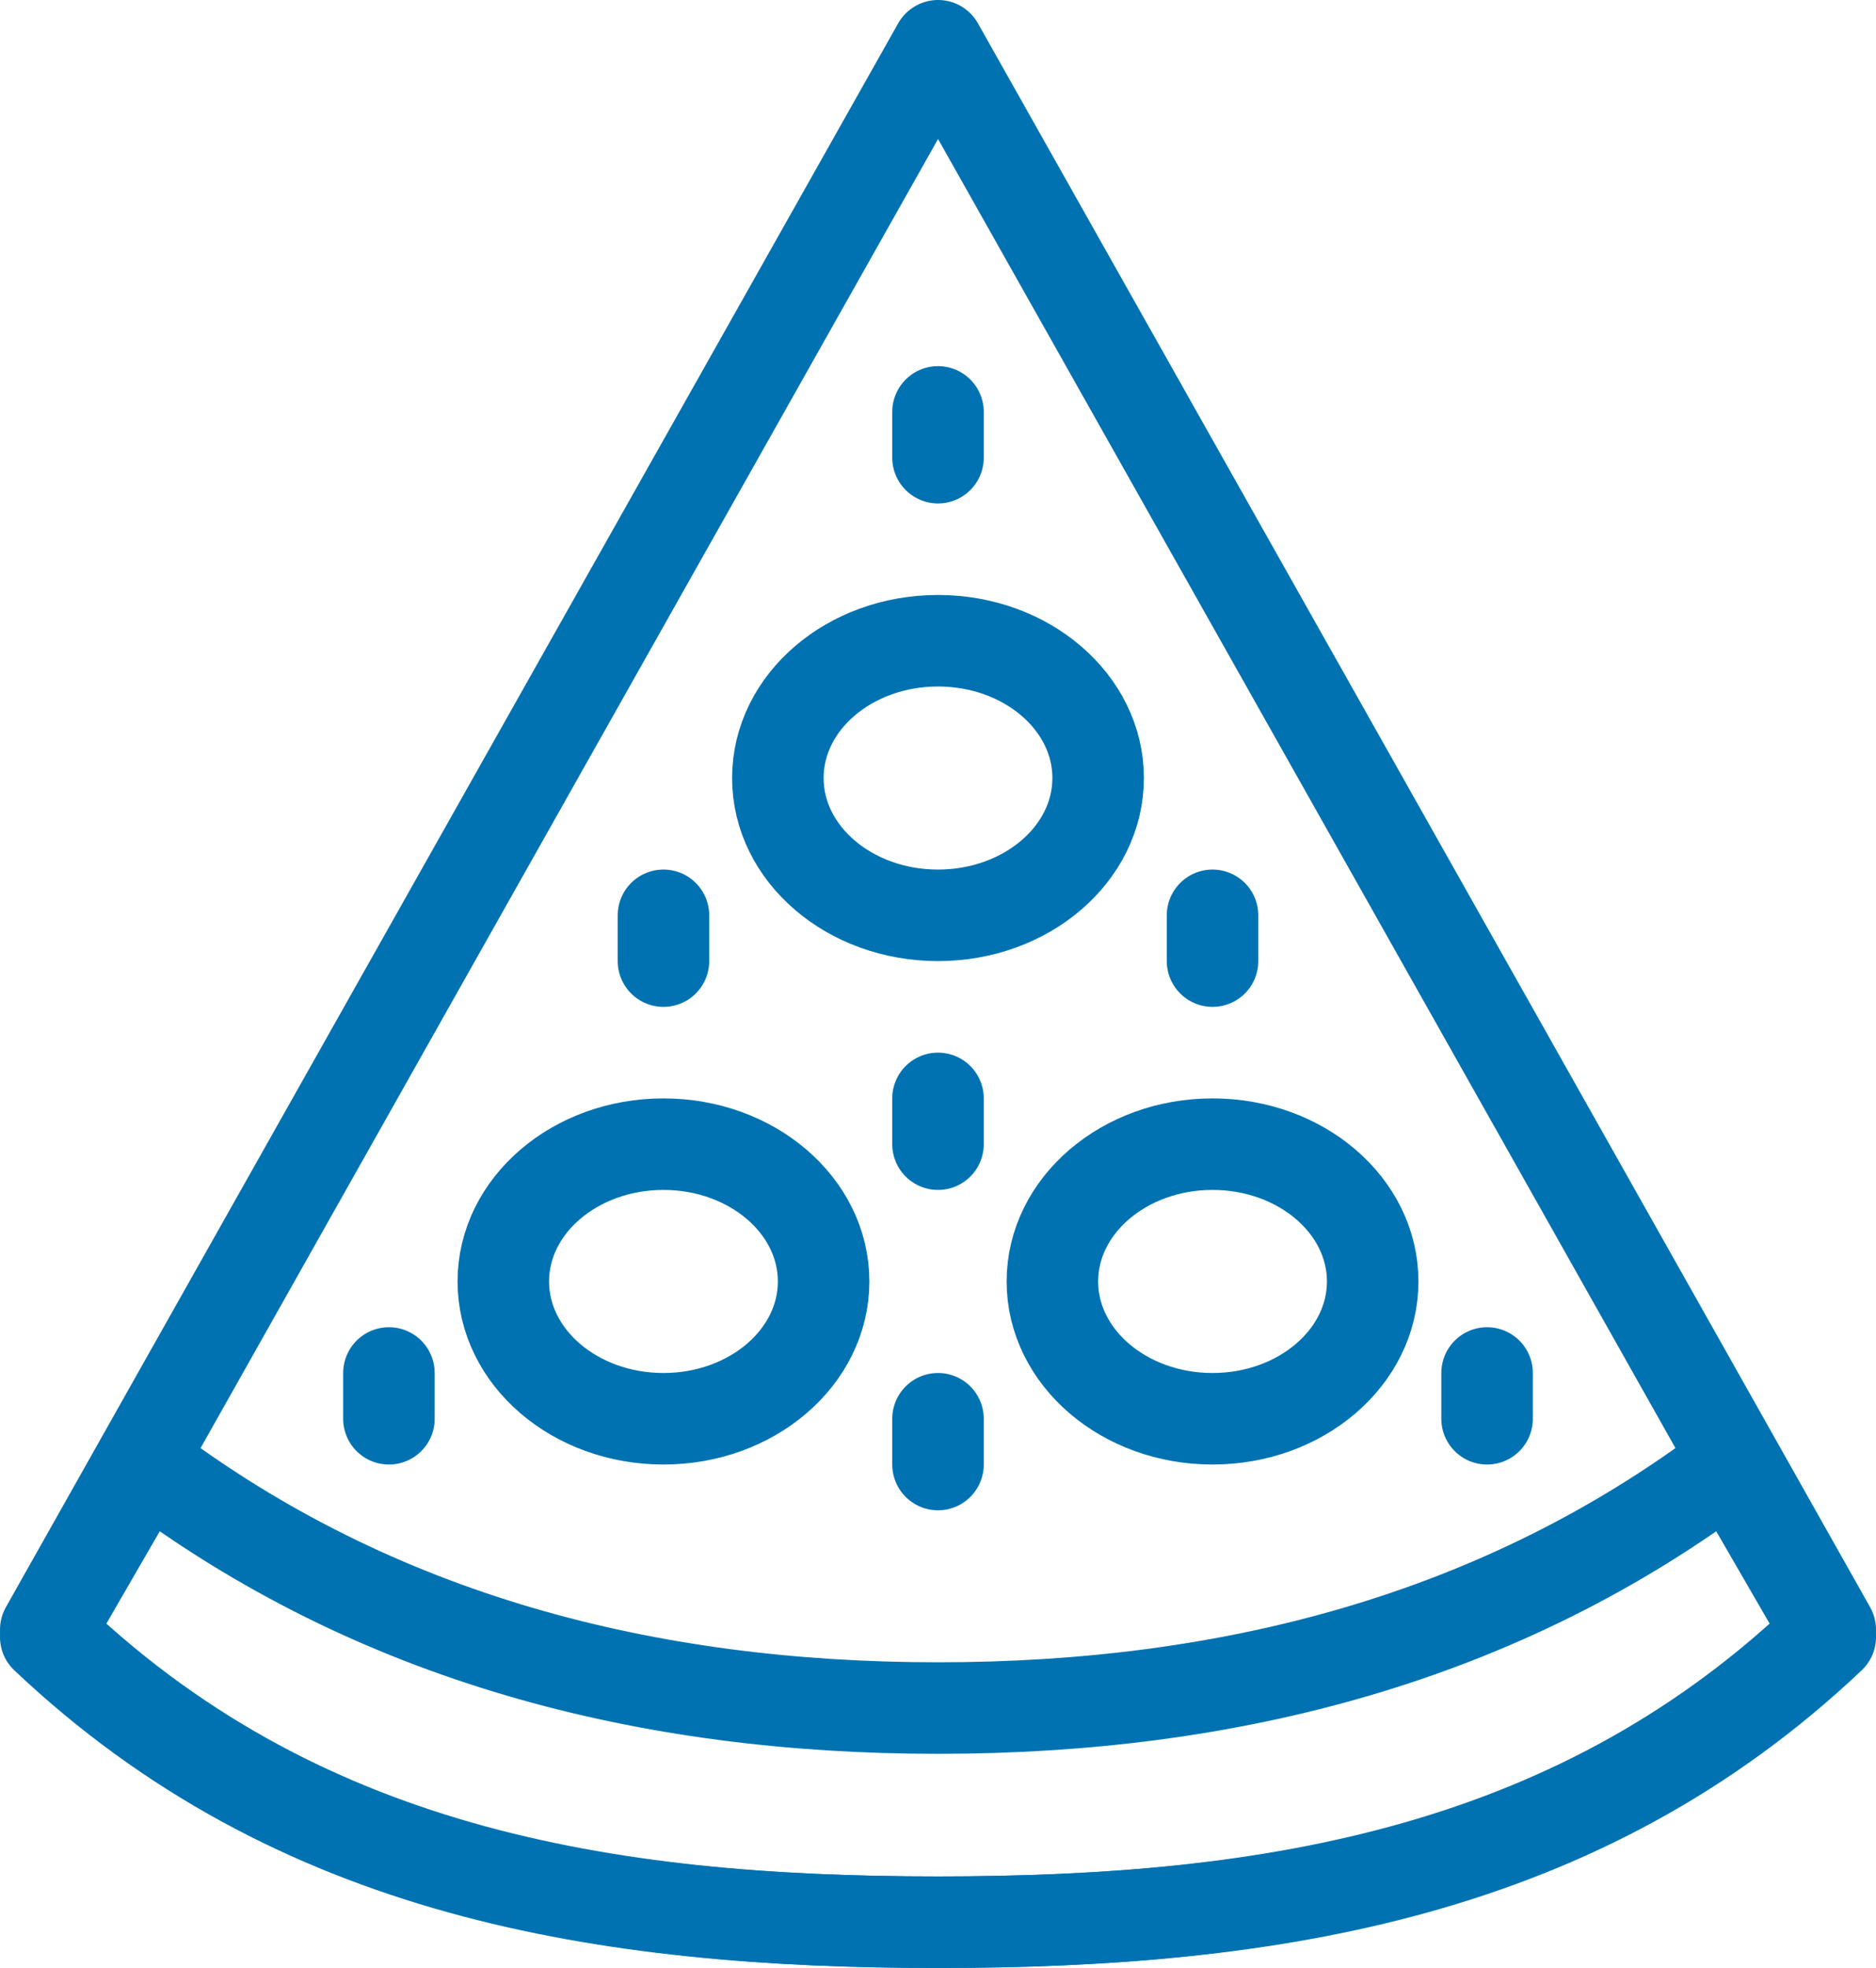 <?xml version="1.0" encoding="iso-8859-1"?>
<!DOCTYPE svg PUBLIC "-//W3C//DTD SVG 1.1//EN" "http://www.w3.org/Graphics/SVG/1.1/DTD/svg11.dtd"><svg xmlns="http://www.w3.org/2000/svg" width="41" height="43" viewBox="0 0 41 43">
    <g fill="none" fill-rule="evenodd" stroke="#0072B1" stroke-linecap="round" stroke-linejoin="round" stroke-width="2">
        <path d="M1 35.608C6.451 40.904 13.197 42 20.501 42c7.304 0 14.048-1.096 19.499-6.392L20.501 1 1 35.608z"/>
        <path d="M20.5 37.321C14.142 37.321 8.208 35.8 3.18 32L1 35.77C6.451 40.93 13.197 42 20.5 42c7.304 0 14.049-1.07 19.5-6.23L37.82 32c-5.027 3.799-10.96 5.321-17.32 5.321zM18 28c0 1.657-1.567 3-3.5 3S11 29.657 11 28s1.567-3 3.5-3 3.5 1.343 3.5 3zM24 17c0 1.657-1.567 3-3.5 3S17 18.657 17 17s1.567-3 3.5-3 3.5 1.343 3.5 3zM30 28c0 1.657-1.567 3-3.5 3S23 29.657 23 28s1.567-3 3.5-3 3.5 1.343 3.5 3zM20.5 32v-1M32.5 31v-1M8.5 31v-1M14.5 21v-1M20.5 25v-1M26.5 21v-1M20.5 10V9"/>
    </g>
</svg>
